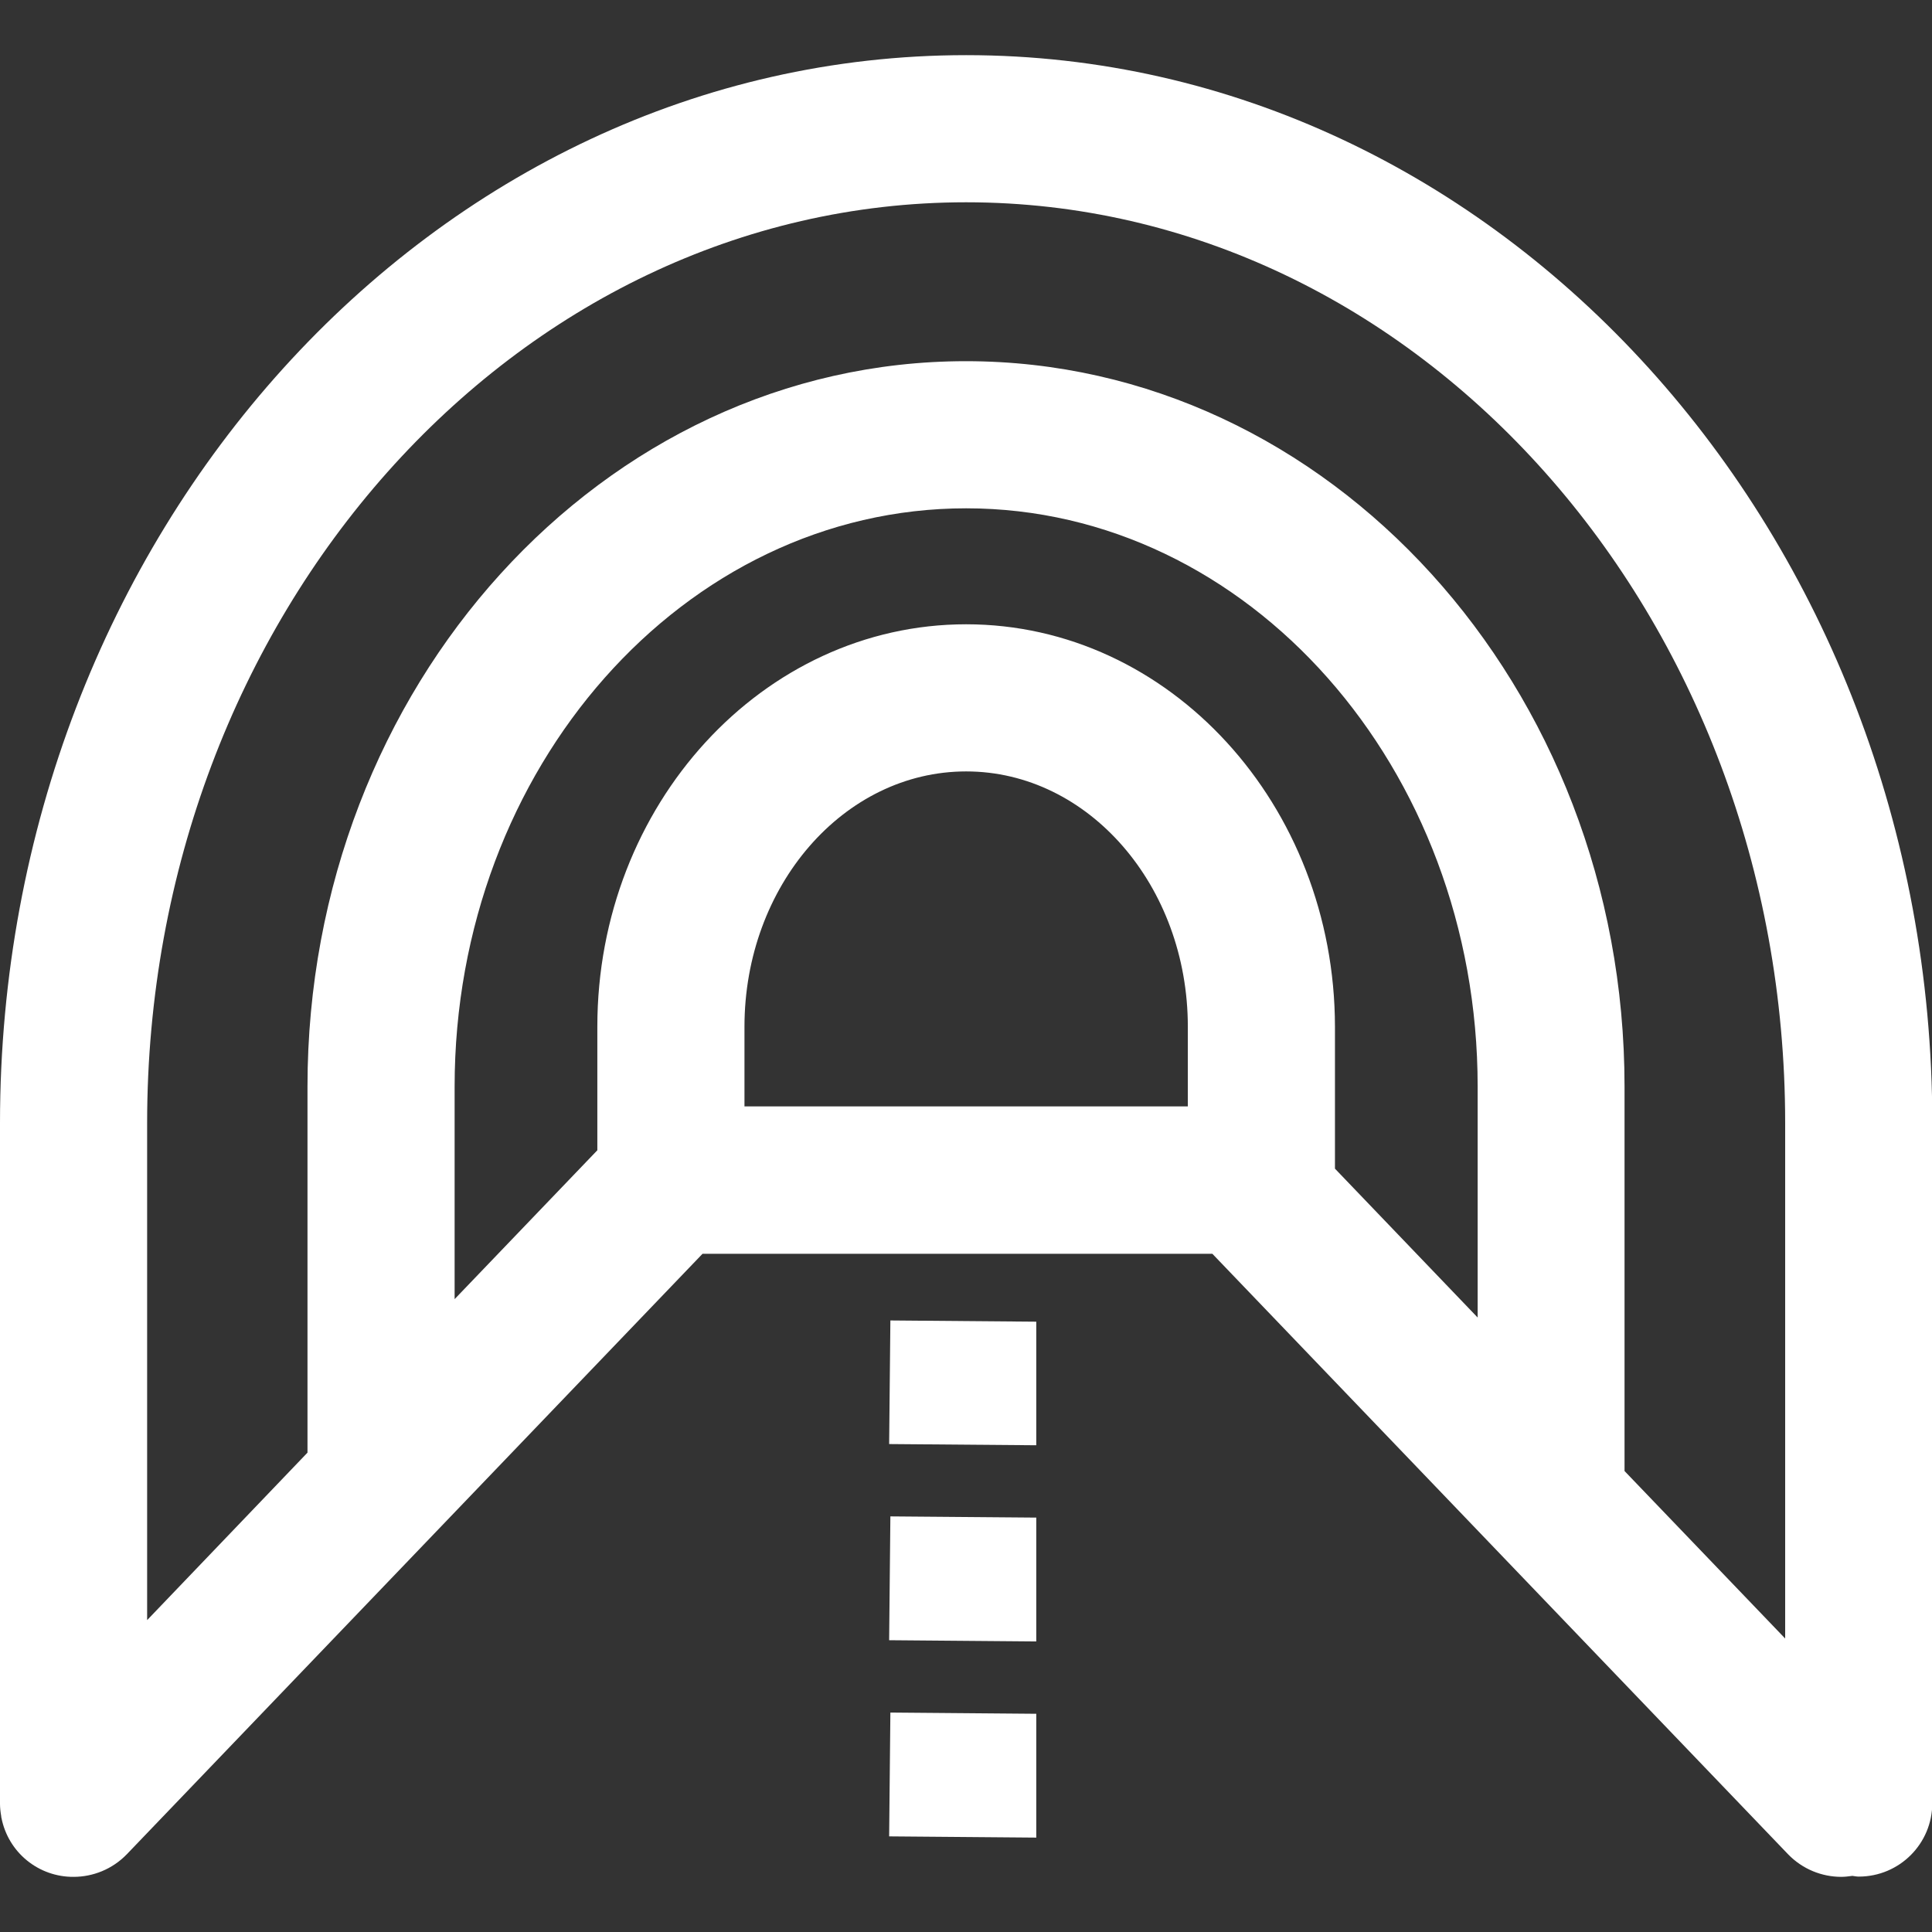 <svg width="77" height="77" viewBox="0 0 77 77" fill="none" xmlns="http://www.w3.org/2000/svg">
<rect x="0" y="0" width="77" height="77" fill="#333333" stroke="none"/>
<g clip-path="url(#clip0_2_476)">
<path d="M38.506 2.198C17.269 2.198 0 21.294 0 44.76V71.89C0 72.056 0.02 72.222 0.049 72.388C0.049 72.408 0.049 72.437 0.059 72.457C0.19 73.121 0.548 73.719 1.073 74.147C1.597 74.575 2.255 74.807 2.932 74.802C3.704 74.802 4.476 74.499 5.053 73.903L28 49.969H48.318L71.265 73.903C71.842 74.499 72.614 74.802 73.386 74.802C73.532 74.802 73.679 74.782 73.826 74.763C73.914 74.773 73.992 74.792 74.08 74.792C75.702 74.792 77.012 73.483 77.012 71.86V44.76C77.012 21.294 59.733 2.198 38.506 2.198ZM38.506 8.062C56.508 8.062 71.148 24.529 71.148 44.76V65.303L64.746 58.628V43.303C64.746 27.364 52.97 14.395 38.496 14.395C24.022 14.395 12.255 27.364 12.255 43.303V57.895L5.864 64.57V44.76C5.864 24.529 20.504 8.062 38.506 8.062ZM38.506 24.881C30.404 24.881 23.807 32.074 23.807 40.919V45.844L18.119 51.777V43.303C18.119 30.599 27.267 20.259 38.506 20.259C49.745 20.259 58.892 30.599 58.892 43.303V52.51L53.205 46.577V40.919C53.195 32.074 46.608 24.881 38.506 24.881ZM29.671 40.919C29.671 35.309 33.629 30.745 38.506 30.745C43.383 30.745 47.341 35.309 47.341 40.919V44.095H29.671V40.919ZM35.437 73.189L41.301 73.238V68.303L35.486 68.254L35.437 73.189ZM35.437 65.371L41.301 65.42V60.484L35.486 60.436L35.437 65.371ZM35.437 57.553L41.301 57.601V52.676L35.486 52.627L35.437 57.553Z" fill="white"/>
</g>
<defs>
<clipPath id="clip0_2_476">
<rect width="77" height="77" fill="white"/>
</clipPath>
</defs>
</svg>
